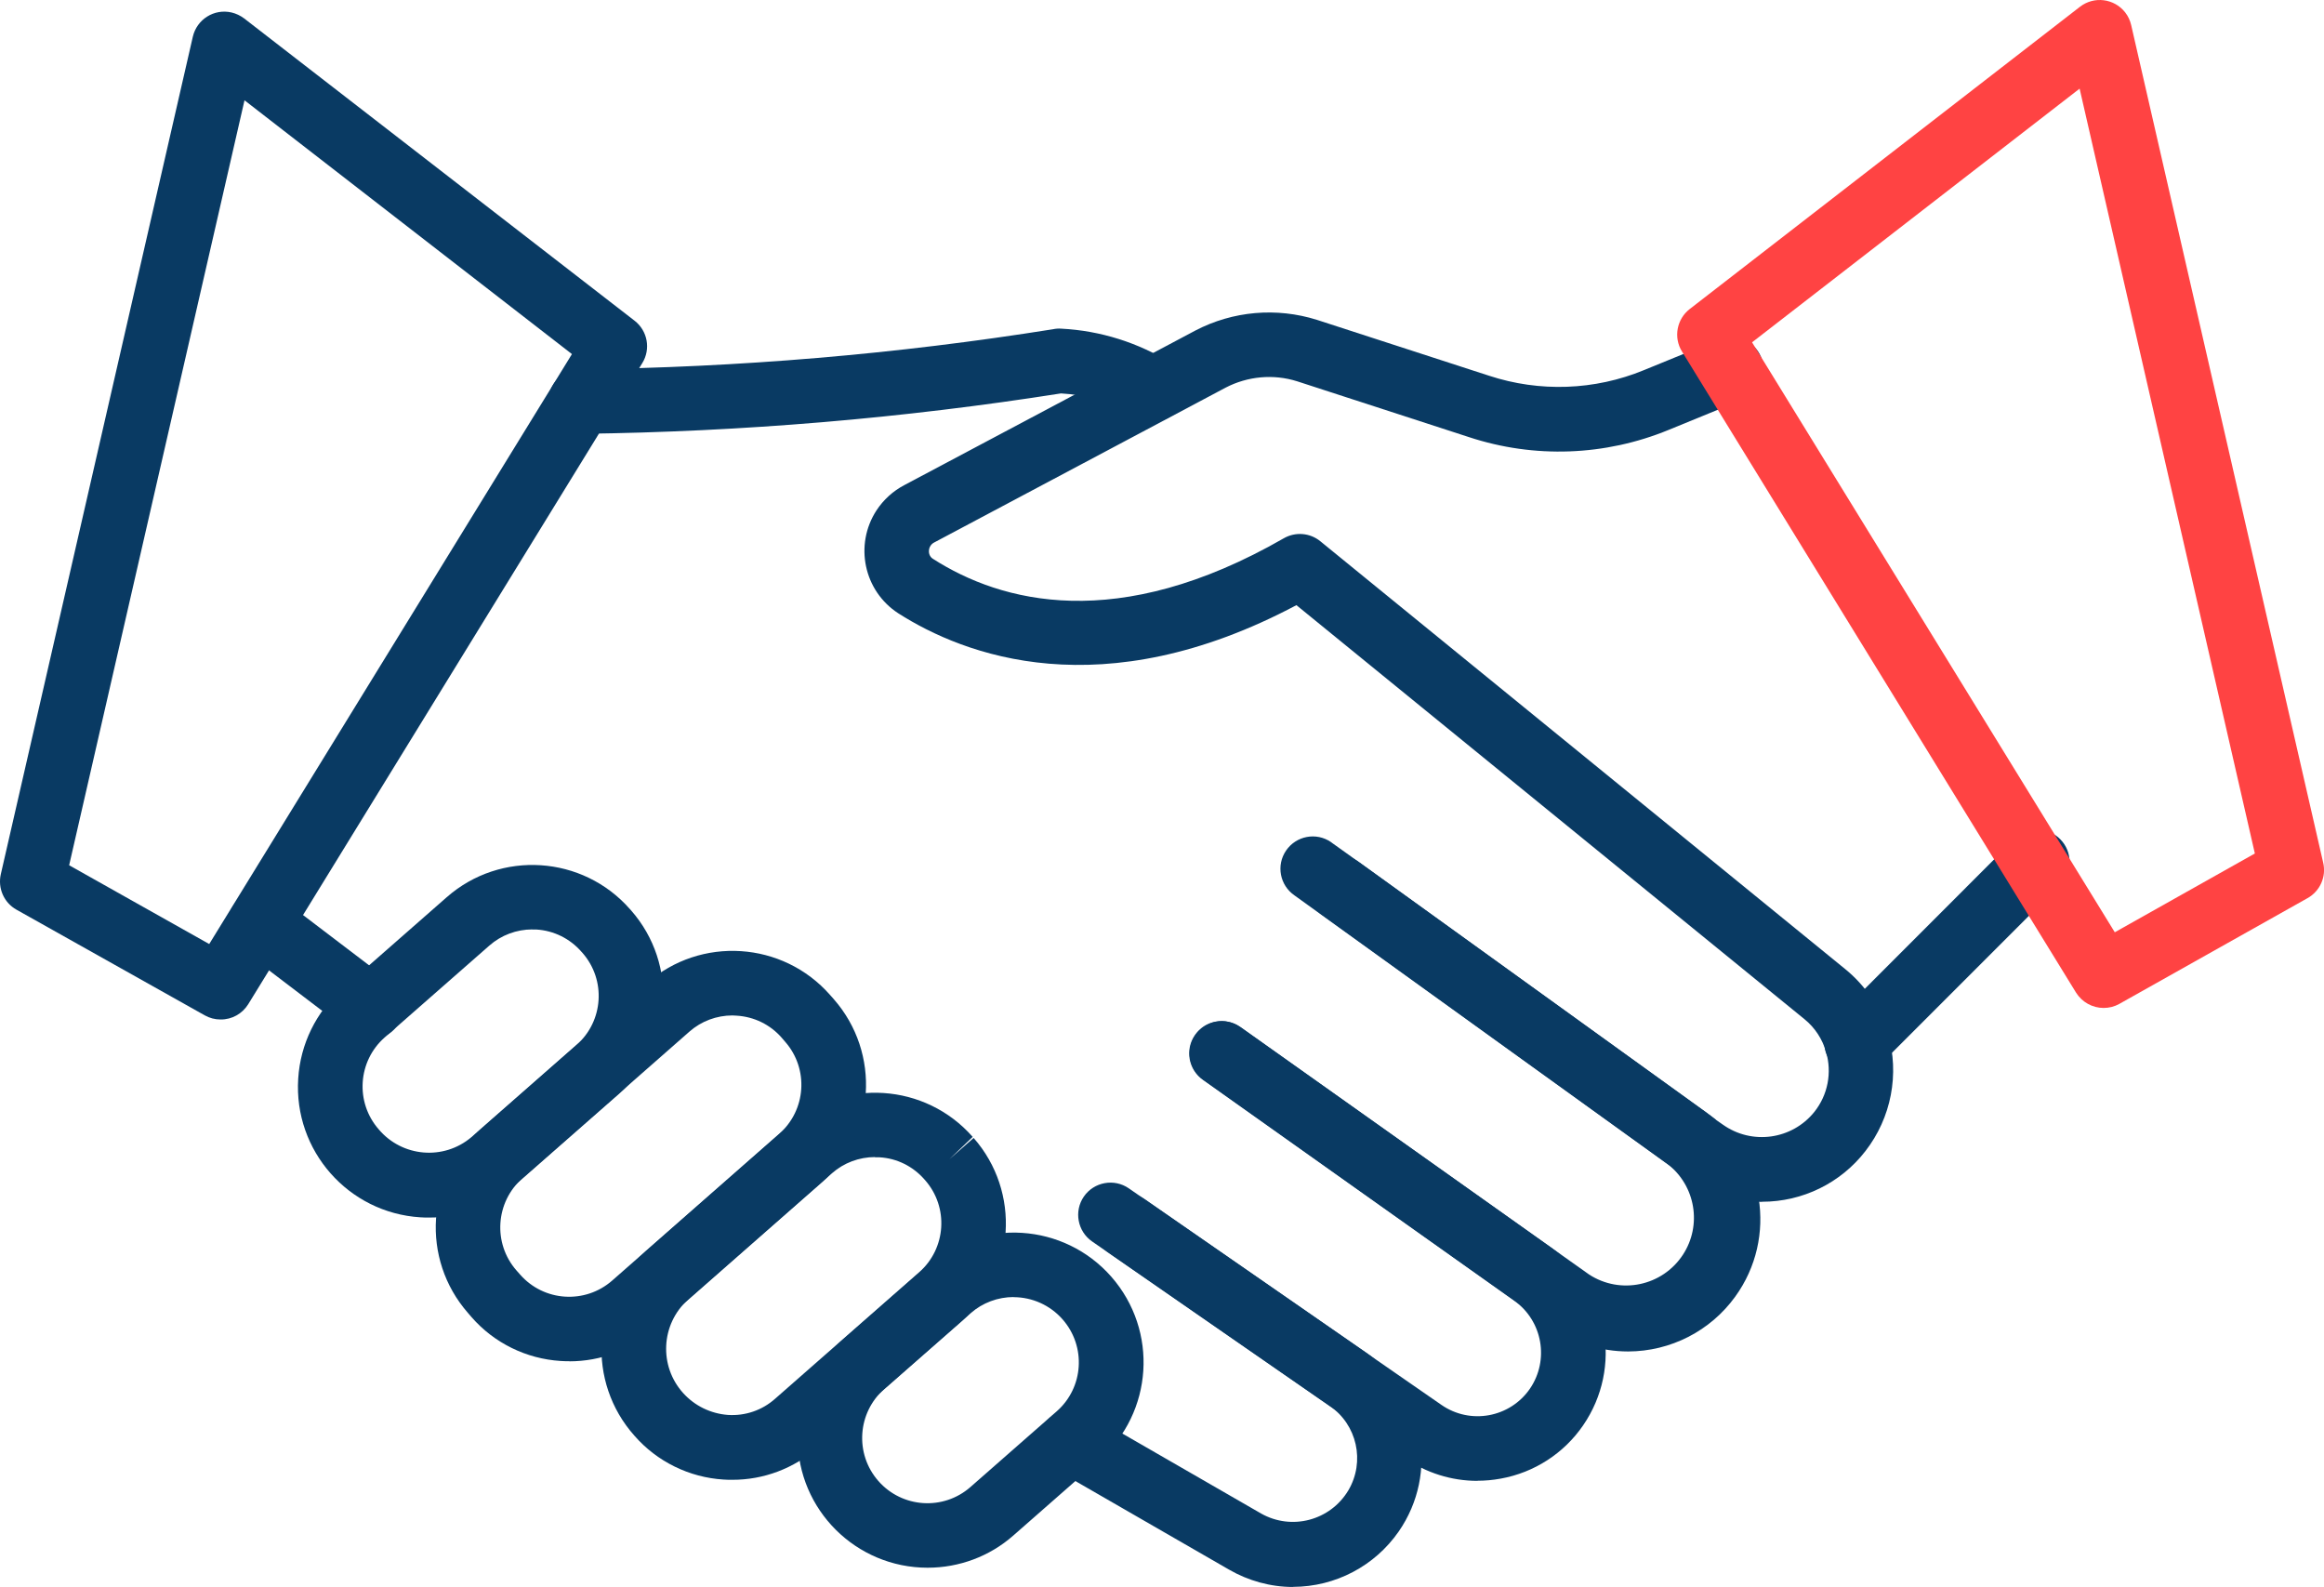 <?xml version="1.0" encoding="UTF-8"?><svg id="Calque_2" xmlns="http://www.w3.org/2000/svg" viewBox="0 0 195.61 133.56"><defs><style>.cls-1{fill:#ff4343;}.cls-2{fill:#093a63;}</style></defs><g id="Calque_1-2"><path class="cls-2" d="M48.91,36.51c-1.5.03-2.74-1.17-2.76-2.67s1.17-2.74,2.67-2.76c13.33-.15,26.63-1.27,39.8-3.37.23-.05.47-.07.71-.05,3.3.17,6.5,1.18,9.3,2.93,1.21.88,1.48,2.58.6,3.79-.51.7-1.32,1.11-2.18,1.12-.64,0-1.26-.22-1.76-.62-1.83-1.05-3.88-1.66-5.99-1.77-13.34,2.1-26.82,3.23-40.32,3.4h-.07Z"/><path class="cls-2" d="M148.29,101.15c-2.32,0-4.58-.73-6.45-2.09l-.58-.4c-.08-.05-.2-.15-.32-.27l-31.98-23.03c-1.24-.85-1.56-2.54-.71-3.78.85-1.24,2.54-1.56,3.78-.71.03.02.06.04.09.07l2.17,1.55,29.93,21.58c.09.06.17.13.26.21l.52.36c2.45,1.75,5.84,1.28,7.72-1.07,1.13-1.42,1.49-3.3.98-5.04-.31-1.08-.94-2.04-1.81-2.75l-42.77-34.85c-16.38,8.69-27.98,4.22-33.52.68-2.89-1.88-3.71-5.75-1.83-8.65.59-.9,1.4-1.64,2.36-2.14l24.48-13c3.16-1.65,6.84-1.97,10.24-.9l14.48,4.7c4.26,1.4,8.89,1.24,13.04-.47l6.31-2.58c1.39-.57,2.98.09,3.55,1.48.57,1.39-.09,2.98-1.48,3.55l-6.3,2.58c-5.35,2.2-11.3,2.42-16.8.61l-14.47-4.7c-2-.63-4.17-.43-6.03.54l-24.49,13.01c-.28.13-.46.41-.47.71-.02.28.11.55.35.69,5.71,3.65,15.5,6.32,29.52-1.74.98-.56,2.2-.46,3.07.25l44.17,36c1.73,1.4,2.99,3.29,3.61,5.43.99,3.41.28,7.1-1.9,9.9-2.08,2.69-5.29,4.26-8.69,4.26h0Z"/><path class="cls-2" d="M137.04,113.74c-2.3,0-4.55-.71-6.43-2.05l-29.37-20.84c-1.21-.89-1.47-2.59-.58-3.8.87-1.18,2.51-1.46,3.72-.63l29.37,20.84c2.64,1.72,6.17.98,7.9-1.66,1.62-2.48,1.07-5.79-1.27-7.62l-29.27-21.1c-1.17-.94-1.35-2.65-.4-3.82.87-1.07,2.41-1.33,3.57-.58l29.28,21.1c4.98,3.61,6.1,10.57,2.49,15.55-2.09,2.89-5.44,4.6-9.01,4.61h0Z"/><path class="cls-2" d="M124.36,124.63c-2.19,0-4.32-.67-6.12-1.92l-26.32-18.23c-1.23-.85-1.54-2.55-.69-3.78.85-1.23,2.55-1.54,3.78-.69h0l26.32,18.23c2.43,1.68,5.76,1.07,7.44-1.36,0,0,0,0,0,0,1.65-2.41,1.07-5.7-1.3-7.4l-26.19-18.58c-1.24-.85-1.56-2.54-.71-3.78.85-1.24,2.54-1.56,3.78-.71.03.02.05.04.08.05l26.19,18.58c4.8,3.43,5.97,10.06,2.63,14.92-1.62,2.36-4.11,3.97-6.93,4.48-.65.12-1.31.18-1.97.18h0Z"/><path class="cls-2" d="M108.84,133.56c-1.9,0-3.77-.52-5.41-1.47l-14.61-8.42c-1.29-.76-1.73-2.42-.97-3.72.75-1.28,2.39-1.72,3.69-.99l14.61,8.42c2.57,1.45,5.82.59,7.34-1.95,1.43-2.42.74-5.54-1.59-7.12l-18.66-12.93c-1.23-.85-1.54-2.55-.69-3.78.85-1.23,2.55-1.54,3.78-.69h0l18.66,12.93c4.91,3.4,6.14,10.14,2.74,15.05-2.02,2.91-5.33,4.65-8.88,4.66h0Z"/><path class="cls-2" d="M78.08,131.94c-6.03,0-10.93-4.87-10.94-10.9,0-3.15,1.35-6.15,3.72-8.23l7.26-6.36c4.54-3.98,11.44-3.53,15.42,1h0c3.98,4.54,3.53,11.44-1,15.42,0,0,0,0,0,0l-7.26,6.37c-1.99,1.75-4.55,2.7-7.2,2.7ZM85.32,109.16c-1.33,0-2.62.48-3.62,1.36l-7.26,6.37c-2.28,2-2.51,5.47-.51,7.75s5.47,2.51,7.75.51l7.26-6.37c2.28-2,2.5-5.47.49-7.75-1.04-1.18-2.54-1.86-4.12-1.86h0Z"/><path class="cls-2" d="M61.63,124.54c-.24,0-.48,0-.73-.02-2.89-.18-5.6-1.51-7.5-3.69-4.03-4.52-3.62-11.46.9-15.48.01,0,.02-.02.03-.03l12.12-10.64c4.54-3.98,11.44-3.53,15.42,1,0,0,0,0,0,0l-1.96,1.88,2.04-1.79c3.98,4.53,3.53,11.44-1,15.42,0,0,0,0,0,0l-12.13,10.64c-1.99,1.75-4.54,2.72-7.19,2.71ZM73.65,97.38c-1.33,0-2.62.48-3.62,1.36l-12.12,10.64c-2.29,2.06-2.47,5.59-.4,7.87.97,1.07,2.31,1.72,3.75,1.83,1.46.1,2.89-.39,3.98-1.36l12.12-10.64c2.28-2,2.51-5.47.51-7.75,0,0,0,0,0,0l-.08-.09c-.96-1.09-2.31-1.76-3.76-1.84-.13,0-.26,0-.38,0h0Z"/><path class="cls-2" d="M47.92,114.56c-.24,0-.48,0-.73-.02-2.89-.18-5.6-1.51-7.5-3.69l-.3-.35c-3.98-4.54-3.53-11.44,1.01-15.42l14.05-12.34c4.53-3.98,11.44-3.53,15.42,1,0,0,0,0,0,0l.31.35c3.98,4.54,3.53,11.44-1.01,15.42l-14.05,12.34c-1.99,1.76-4.55,2.72-7.2,2.72ZM61.65,85.46c-1.33,0-2.62.48-3.62,1.36l-14.05,12.34c-2.28,2-2.51,5.48-.51,7.76l.31.35c2,2.28,5.47,2.5,7.75.5l14.05-12.34c2.28-2,2.51-5.47.51-7.75,0,0,0,0,0,0l-.3-.35c-.96-1.1-2.32-1.76-3.77-1.85-.13-.01-.25-.02-.37-.02h0Z"/><path class="cls-2" d="M36.11,102.47c-.24,0-.48,0-.73-.02-6.06-.38-10.67-5.61-10.28-11.67.18-2.91,1.51-5.63,3.7-7.55l8.8-7.72c4.53-3.98,11.44-3.53,15.42,1,0,0,0,0,0,0l.1.11c3.98,4.53,3.53,11.44-1,15.42,0,0,0,0,0,0l-8.8,7.72c-1.99,1.75-4.55,2.72-7.2,2.71ZM44.81,78.22c-1.33,0-2.62.48-3.62,1.36l-8.8,7.72c-2.28,2-2.51,5.47-.51,7.75,0,0,0,0,0,0,1.97,2.33,5.46,2.63,7.79.66.02-.01.03-.03.05-.04l8.8-7.72c2.28-2,2.51-5.47.51-7.75,0,0,0,0,0,0l-.1-.11c-.96-1.1-2.32-1.77-3.77-1.86-.13,0-.26,0-.38,0h.01Z"/><path class="cls-2" d="M31.18,87.46c-.59,0-1.16-.19-1.63-.54l-9.28-7.06c-1.19-.91-1.43-2.61-.52-3.81.91-1.19,2.61-1.43,3.81-.52l9.28,7.06c1.2.9,1.44,2.6.54,3.8-.52.69-1.33,1.09-2.19,1.09v-.02Z"/><path class="cls-2" d="M156.27,90.47c-1.5,0-2.72-1.22-2.72-2.72,0-.72.29-1.41.8-1.92l15.24-15.25c1.08-1.04,2.8-1.01,3.84.07,1.02,1.05,1.02,2.72,0,3.77l-15.24,15.24c-.51.51-1.2.8-1.92.8h0Z"/><path class="cls-1" d="M177.06,84.83c-.94,0-1.82-.49-2.32-1.29l-33.17-53.96c-.73-1.18-.44-2.72.65-3.57L175.07.57c1.19-.92,2.89-.7,3.81.48.24.31.41.67.5,1.06l16.16,70.49c.28,1.18-.26,2.4-1.32,2.99l-15.84,8.9c-.41.23-.86.34-1.33.34h0ZM147.47,28.81l30.53,49.65,11.79-6.63-14.75-64.37-27.57,21.35Z"/><path class="cls-2" d="M18.56,85.8c-.47,0-.92-.12-1.33-.35l-15.84-8.89c-1.06-.59-1.59-1.81-1.32-2.99L16.23,3.09c.34-1.46,1.79-2.38,3.26-2.04.38.09.74.26,1.06.5l32.86,25.44c1.1.85,1.38,2.39.65,3.57l-33.17,53.96c-.5.8-1.37,1.29-2.32,1.28h0ZM5.82,72.82l11.79,6.63,30.53-49.65L20.58,8.44,5.82,72.82Z"/></g></svg>